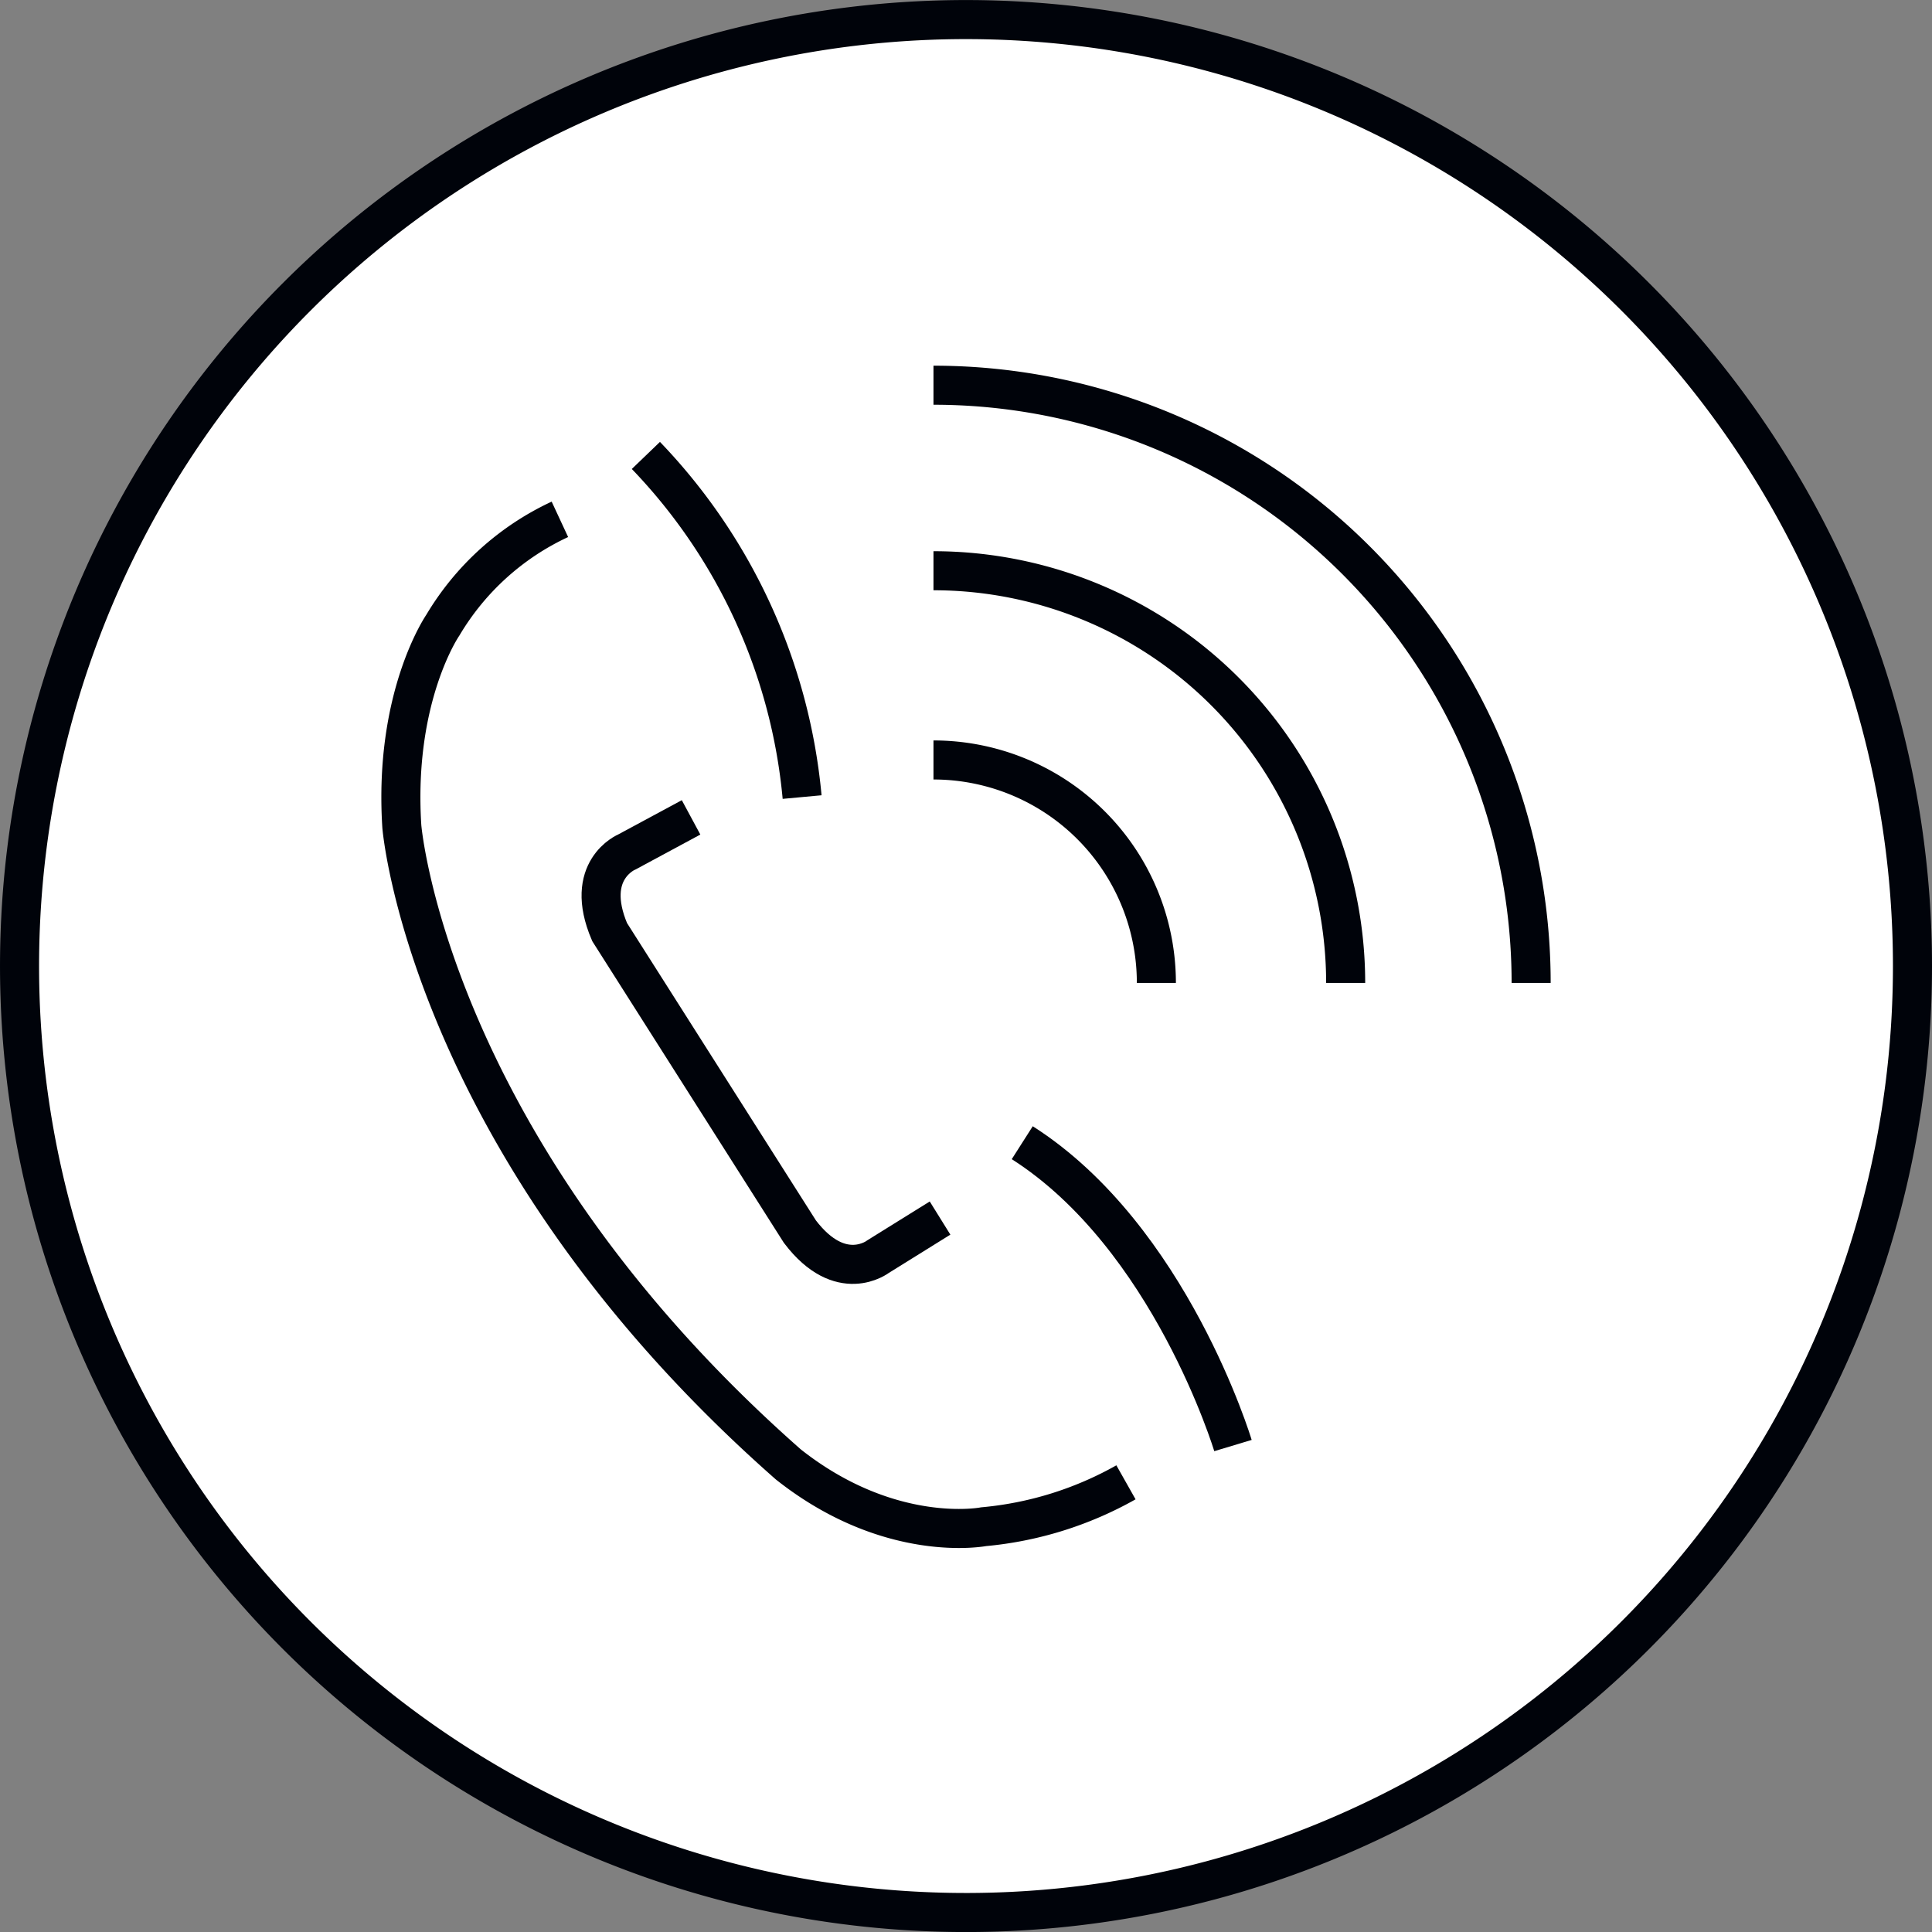 <svg xmlns="http://www.w3.org/2000/svg" width="98.933" height="98.935" viewBox="0 0 98.933 98.935">
  <rect x="0" y="0" width="98.933" height="98.935" fill="#808080" stroke="none"/>
  <g id="组_47" data-name="组 47" transform="translate(-662.406 -2627.944)">
    <path id="路径_51" data-name="路径 51" d="M760.339,2677.413a48.466,48.466,0,1,0-48.468,48.466A48.467,48.467,0,0,0,760.339,2677.413Z" fill="#fff" stroke="#00030a" stroke-miterlimit="10" stroke-width="2"/>
    <g id="组_46" data-name="组 46">
      <g id="组_44" data-name="组 44">
        <g id="组_42" data-name="组 42">
          <path id="路径_52" data-name="路径 52" d="M720.064,2703.85a18.171,18.171,0,0,1-7.289,2.273s-4.789.934-10-3.189c-18.444-16.24-19.792-32.664-19.792-32.664-.428-6.658,2.1-10.313,2.1-10.313a13.68,13.68,0,0,1,5.994-5.419" fill="#fff" stroke="#00030a" stroke-miterlimit="10" stroke-width="2"/>
          <path id="路径_53" data-name="路径 53" d="M697.794,2669.8l-3.281,1.768s-2.25.92-.89,4.105l9.744,15.34c2.1,2.766,4.011,1.274,4.011,1.274l3.166-1.969" fill="#fff" stroke="#00030a" stroke-miterlimit="10" stroke-width="2"/>
        </g>
        <g id="组_43" data-name="组 43">
          <path id="路径_54" data-name="路径 54" d="M714.753,2686.459c7.58,4.832,10.79,15.508,10.79,15.508" fill="#fff" stroke="#00030a" stroke-miterlimit="10" stroke-width="2"/>
          <path id="路径_55" data-name="路径 55" d="M695.48,2651.266a29.1,29.1,0,0,1,8,17.494" fill="#fff" stroke="#00030a" stroke-miterlimit="10" stroke-width="2"/>
        </g>
      </g>
      <g id="组_45" data-name="组 45">
        <path id="路径_56" data-name="路径 56" d="M740.812,2678.278a30.605,30.605,0,0,0-30.605-30.608" fill="#fff" stroke="#00030a" stroke-miterlimit="10" stroke-width="2"/>
        <path id="路径_57" data-name="路径 57" d="M731.314,2678.278a21.108,21.108,0,0,0-21.107-21.108" fill="#fff" stroke="#00030a" stroke-miterlimit="10" stroke-width="2"/>
        <path id="路径_58" data-name="路径 58" d="M721.621,2678.278a11.415,11.415,0,0,0-11.414-11.418" fill="#fff" stroke="#00030a" stroke-miterlimit="10" stroke-width="2"/>
      </g>
    </g>
  </g>
</svg>
